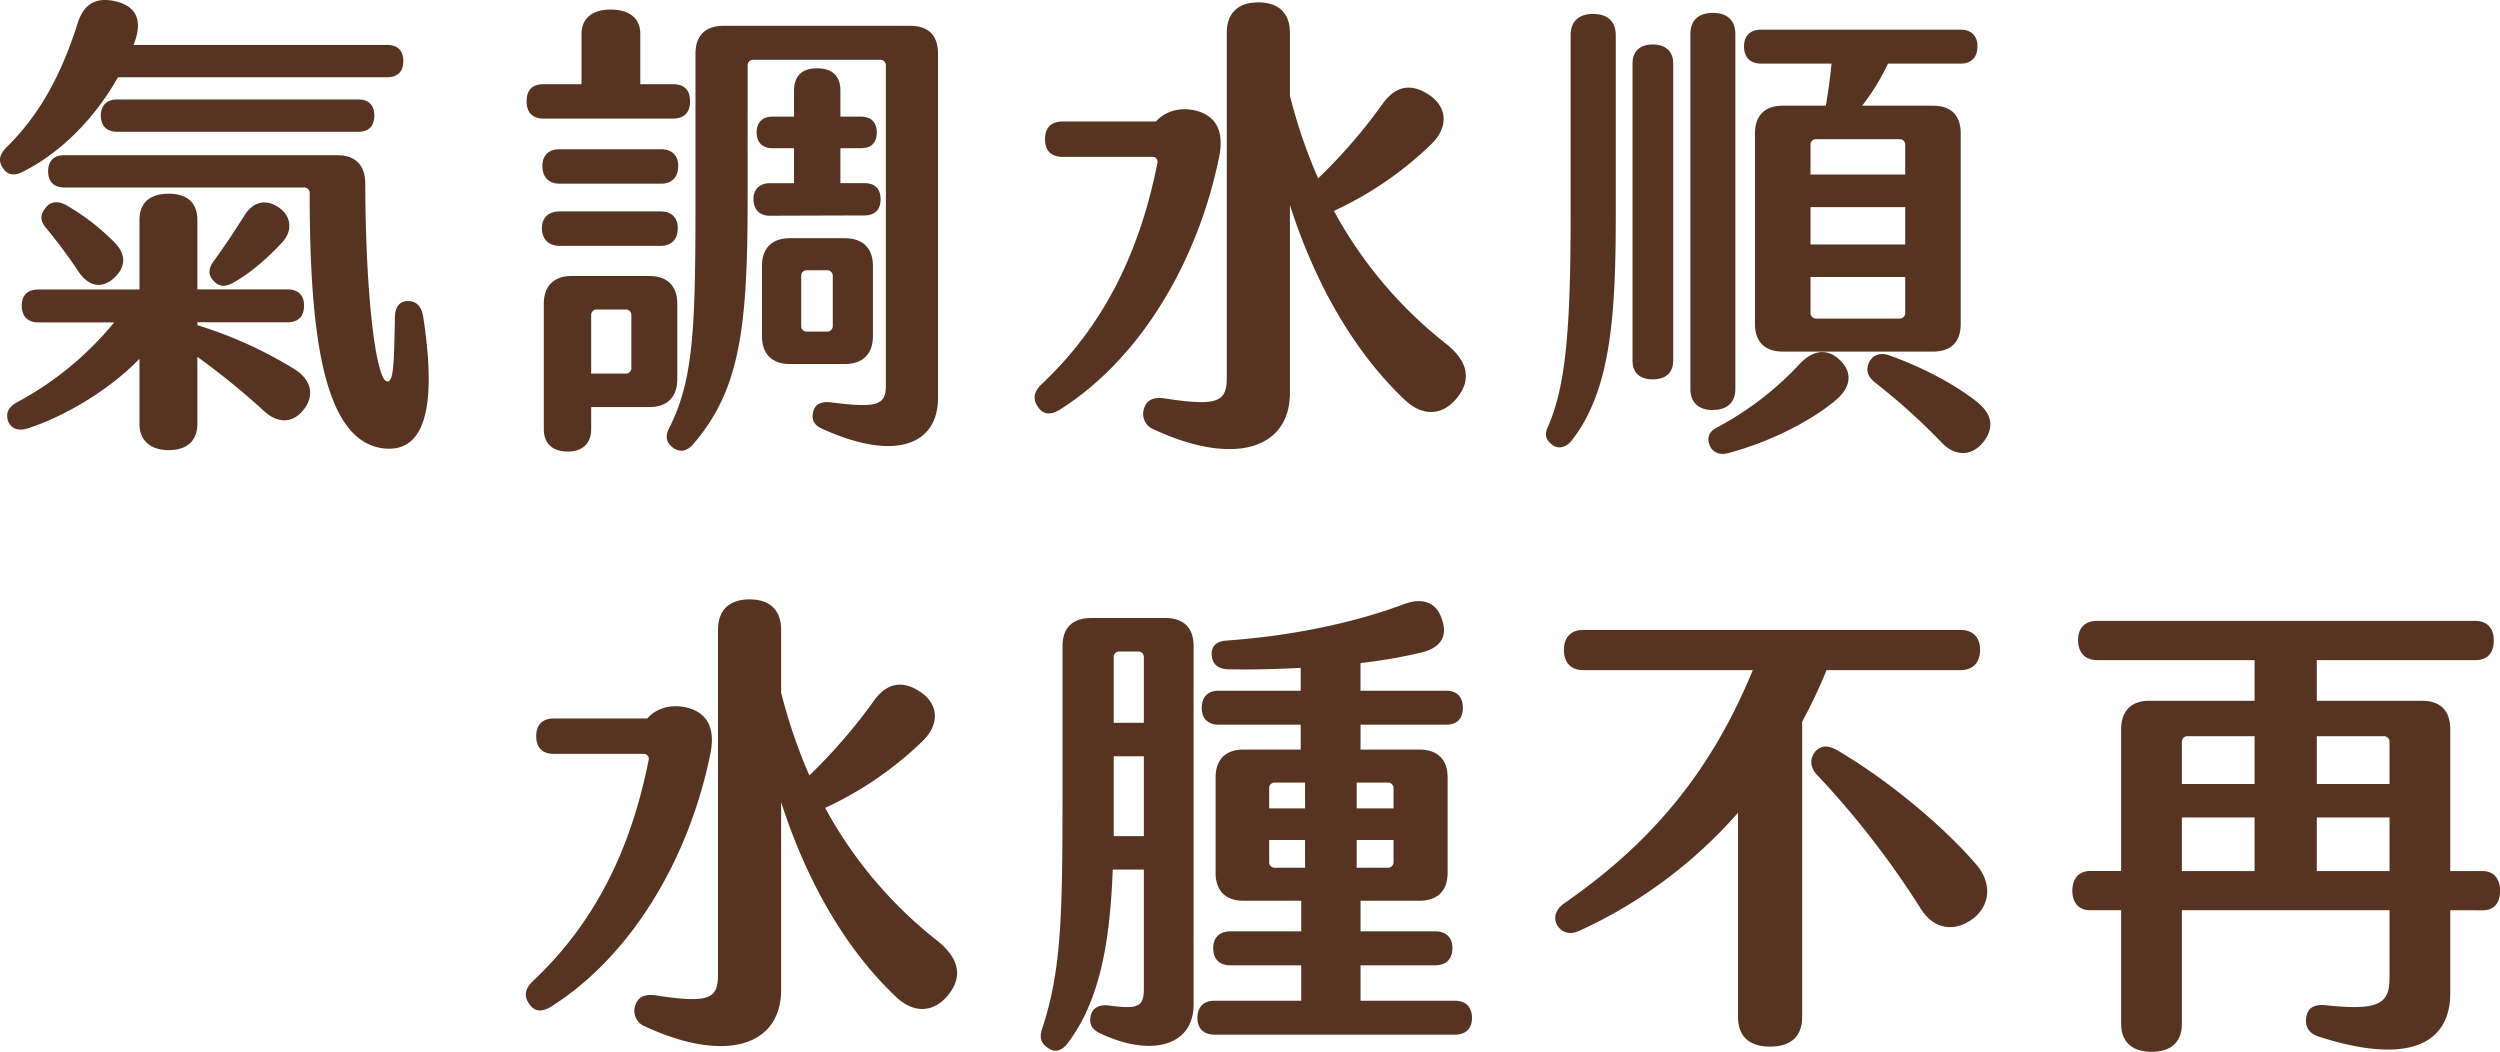 <svg xmlns="http://www.w3.org/2000/svg" viewBox="0 0 928.35 390.61"><defs><style>.cls-1{fill:#573421;}</style></defs><g id="OBJECTS"><path class="cls-1" d="M1.17,62.52C-.61,60-.43,57.73,2.23,54.88c13.32-13,21-28.6,26.65-46.36C31.36.71,36.52-1.25,43.8.71c7.28,2.13,9.06,7.45,6,15.45,0,.18-.18.35-.18.53h94.15c3.91,0,6,2.13,6,6s-2.13,6-6,6H43.8c-8.53,15.1-21,27.89-35.17,35C5.61,65.36,2.94,65.19,1.17,62.52ZM113.08,151.7c-3.91,5.33-9.59,6-15.1.88a271.45,271.45,0,0,0-24.69-20.07v24.87c0,6.22-3.73,9.77-10.66,9.77-6.75,0-10.84-3.55-10.84-9.77V133.22c-10.3,10.84-27.18,21.32-41.74,25.94-3.2.89-5.69.17-6.93-2.49-1.07-2.84-.36-5.15,2.84-7.1a119.13,119.13,0,0,0,36.42-29.85H14.31c-4.08,0-6.22-2.31-6.22-6.22s2.14-6,6.22-6H51.79V81.71c0-6.4,3.91-9.77,10.84-9.77s10.66,3.37,10.66,9.77v25.75h33.39c4.09,0,6.22,2.14,6.22,6,0,4.09-2.13,6.22-6.22,6.22H73.29v1.07a155.09,155.09,0,0,1,36.06,16.34C115.56,141,116.81,146.55,113.08,151.7ZM17,77.09c1.78-2.31,4.45-2.49,7.29-1.07A82.89,82.89,0,0,1,42.2,89.7c4.62,4.44,4.8,9.24.18,13.5-4.27,3.91-9.06,3.55-13-2A191.43,191.43,0,0,0,17,84.55C14.67,81.71,15,79.57,17,77.09Zm127,89.53c-24.16-.89-29-43-29-94.86a2,2,0,0,0-2.13-2.13h-89c-3.91,0-6-2.31-6-6,0-3.91,2.13-6,6-6H125.33c6.76,0,10.48,3.91,10.31,11,.17,43.88,4.26,73,8.17,73,2.31.18,2.49-6,2.84-23.62,0-4.09,1.78-6.22,4.8-6.22,2.84,0,5,1.6,5.68,5.68C162.64,153.12,156.78,167,144,166.62ZM133.15,36.94c3.91,0,5.86,2.31,5.86,6s-1.95,6-5.86,6H43.44c-3.91,0-6-2.31-6-6s2.13-6,6-6ZM79.33,104.27c-2-2-2.13-4.27,0-7.28,3.55-4.8,7.81-11.2,11.72-17.42,3.38-5,8.17-5.68,12.79-2.3,4.44,3.19,4.8,8.7.89,12.79-5.51,6-12.26,11.72-18.12,14.92C83.77,106.58,81.28,106.58,79.33,104.27Z"/><path class="cls-1" d="M201.94,44.05c-4.26,0-6.39-2.31-6.39-6.4q0-6.39,6.39-6.39h14V12.61c0-5.69,3.91-9.06,10.83-9.06,7.11,0,11,3.37,11,9.06V31.26h12.08q6.39,0,6.39,6.39c0,4.09-2.13,6.4-6.39,6.4Zm-.71,40.68c0-3.91,2.49-6.22,6.58-6.22h37.48c4.09,0,6.39,2.31,6.39,6.22,0,4.08-2.3,6.57-6.39,6.57H207.81C203.72,91.3,201.23,88.81,201.23,84.73Zm44.24-29.31c4.08,0,6.39,2.31,6.39,6.21,0,4.09-2.31,6.58-6.39,6.58H207.81c-4.09,0-6.4-2.49-6.4-6.58,0-3.9,2.31-6.21,6.4-6.21Zm-4.27,95.74H219.53v8.17c0,5.33-3.19,8.35-8.7,8.35-5.69,0-8.89-3-8.89-8.35V112.79c0-6.57,3.74-10.3,10.31-10.3H241.2c6.58,0,10.31,3.73,10.31,10.3v27.89C251.51,147.43,247.78,151.16,241.2,151.16Zm-6.75-34.1a2,2,0,0,0-2.13-2.13H221.66a2,2,0,0,0-2.13,2.13v21.67h12.79a2,2,0,0,0,2.13-2.13ZM348.32,19.89v127.9c0,16.87-15.1,24-42.81,11.54-3.2-1.42-4.27-3.37-3.55-6.39.71-2.84,2.84-3.91,6.39-3.55,17.94,2.31,20.61.89,20.61-6.4V24.33a2.06,2.06,0,0,0-2.14-2.13H279.75a2.05,2.05,0,0,0-2.13,2.13v50.1c0,48-3,70.7-20.43,90.77-2.31,2.48-4.8,2.84-7.28,1.06-2.49-1.95-3-4.08-1.42-7.28,9.06-17.94,9.77-36.95,9.77-84.55V19.89c0-6.75,3.73-10.3,10.48-10.3H338C344.77,9.59,348.32,13.14,348.32,19.89ZM285.79,80.11c-3.73,0-6-2.31-6-6.22,0-3.55,2.31-5.86,6-5.86h9.06v-13h-8c-3.73,0-5.87-2.13-5.87-5.86s2.14-5.86,5.87-5.86h8v-9.6c0-5.5,3-8.34,8.53-8.34,5.68,0,8.7,2.84,8.7,8.34v9.6h7.64c3.73,0,5.86,2.13,5.86,5.86,0,3.91-2.13,5.86-5.86,5.86h-7.64V68H321c3.91,0,6,2.13,6,6s-2.13,6-6,6Zm27.89,55.07H293.25c-6.57,0-10.3-3.73-10.3-10.48V98.76c0-6.57,3.73-10.3,10.3-10.3h20.43c6.75,0,10.48,3.73,10.48,10.3V124.7C324.16,131.45,320.43,135.18,313.68,135.18Zm-4.44-32.69a2.05,2.05,0,0,0-2.13-2.13h-7.46a2,2,0,0,0-2.13,2.13V121a2,2,0,0,0,2.13,2.13h7.46a2.05,2.05,0,0,0,2.13-2.13Z"/><path class="cls-1" d="M452.53,59.15c-7.81,37.48-28.6,73.89-59.15,93.08-3.55,2.13-6.22,1.6-8-1.24-2-2.84-1.43-5.51,1.24-8.17,24.87-23.28,37.12-51.88,43.16-82.25a1.83,1.83,0,0,0-2-2.31H394.62c-4.26,0-6.57-2.31-6.57-6.57s2.31-6.58,6.57-6.58h34.64c4.09-4.61,10.84-5.68,16.88-3.37C452.18,44.23,454.66,49.73,452.53,59.15Zm88.64,88.46c-5.5,6.93-13.14,7.28-20.07.36-17.23-16.52-32-40.51-42.1-71.77v69.64c0,20.78-20.43,27.53-50.45,13.67a6.2,6.2,0,0,1-3.73-7.81c.89-2.84,3-4.44,7.82-3.73,19.54,3,22.91,1.24,22.91-7.64V12.25c0-7.46,4.27-11.37,11.73-11.37S479,4.79,479,12.25V35.52a195.37,195.37,0,0,0,10.48,30.73A201.75,201.75,0,0,0,513.82,38c5-6.57,11-7.11,17.76-2.13,6,4.62,6,11.72,0,17.58a130.58,130.58,0,0,1-36.24,24.87,159.28,159.28,0,0,0,41.93,49.56C544.73,133.93,546.68,140.68,541.17,147.61Z"/><path class="cls-1" d="M600,13V80.11c0,37.84-2,64.66-16,83-2.13,3-5,3.73-7.28,2.31-2.49-1.78-3.38-3.74-2-6.76,6.75-15.27,8.52-36.05,8.52-79.93V13c0-5,3-7.82,8.35-7.82S600,8,600,13Zm21.32,10.66V133.93c0,4.44-2.67,6.93-7.64,6.93-4.8,0-7.46-2.49-7.46-6.93V23.62c0-4.44,2.66-7.11,7.46-7.11C618.66,16.51,621.33,19.18,621.33,23.62Zm14.74,128.61c-5.33,0-8.35-2.84-8.35-7.82V12.61c0-5,3-7.82,8.35-7.82s8.35,2.84,8.35,7.82v131.8C644.42,149.39,641.4,152.23,636.07,152.23Zm45.3-3.37c-10.66,8.7-26.11,15.8-39.62,19.36-3.37.89-5.86-.36-6.92-3-1.07-2.84-.18-5.15,3.19-6.75a116.65,116.65,0,0,0,30.2-23.27c4.8-5.16,10.31-6.22,15.1-1.42C687.76,138,687.76,143.7,681.37,148.86ZM647.62,17.22c0-3.9,2.31-6.21,6.39-6.21h74.08c3.91,0,6.22,2.31,6.22,6.21,0,4.09-2.31,6.4-6.22,6.4h-27a83.34,83.34,0,0,1-9.6,15.63h26.29c6.75,0,10.31,3.56,10.31,10.31v70.7c0,6.74-3.56,10.3-10.31,10.3H662c-6.58,0-10.31-3.56-10.31-10.3V49.56c0-6.75,3.73-10.31,10.31-10.31h16c.89-5.15,1.6-10.3,2.14-15.63H654C649.93,23.62,647.62,21.31,647.62,17.22Zm57.73,34.47H674.44a2,2,0,0,0-2.13,2.13v11h35.17v-11A2,2,0,0,0,705.35,51.69Zm2.13,25.22H672.31V90.77h35.17Zm0,25.94H672.31v13.32a2.05,2.05,0,0,0,2.13,2.13h30.91a2.05,2.05,0,0,0,2.13-2.13Zm29.31,60.93c-4.26,5.68-10.66,6-15.81.53a231.83,231.83,0,0,0-24.87-22.38c-2.66-2.31-3.37-4.44-2-7.46,1.42-2.67,4.08-3.74,7.46-2.49,11.19,3.91,23.27,10.12,31.62,16.52C739.45,153.12,740.88,158.09,736.79,163.78Z"/><path class="cls-1" d="M263.6,280.83c-7.81,37.48-28.59,73.9-59.15,93.09-3.55,2.13-6.22,1.6-8-1.25-2-2.84-1.42-5.5,1.24-8.17,24.87-23.27,37.13-51.87,43.17-82.24a1.83,1.83,0,0,0-2-2.31H205.7c-4.27,0-6.58-2.31-6.58-6.58s2.31-6.57,6.58-6.57h34.63c4.09-4.62,10.84-5.68,16.88-3.37C263.25,265.91,265.74,271.42,263.6,280.83Zm88.65,88.47c-5.51,6.93-13.15,7.28-20.08.35-17.23-16.52-32-40.5-42.1-71.76v69.63c0,20.78-20.43,27.53-50.45,13.68a6.21,6.21,0,0,1-3.73-7.82c.89-2.84,3-4.44,7.82-3.73,19.54,3,22.91,1.25,22.91-7.63V233.94c0-7.46,4.27-11.37,11.73-11.37s11.72,3.91,11.72,11.37v23.27a196.39,196.39,0,0,0,10.48,30.73,202.32,202.32,0,0,0,24.34-28.24c5-6.58,11-7.11,17.76-2.14,6,4.62,6,11.73,0,17.59A130.9,130.9,0,0,1,306.42,300a159.25,159.25,0,0,0,41.92,49.56C355.8,355.62,357.75,362.37,352.25,369.3Z"/><path class="cls-1" d="M443.23,239.8V373c0,15.81-16.34,19.54-34.82,10.66-3-1.42-4.08-3.56-3.37-6.58.71-2.66,2.84-4.08,6.57-3.73,11.37,1.6,13.15.36,13.15-6.39V322.93H413.21c-1.07,27.89-5,49-16.88,64.66-2.13,2.67-4.62,3.38-7.1,1.6-2.49-1.6-3.38-3.73-2.31-6.92,7.1-21.68,7.64-40.33,7.64-88.11V239.8c0-6.57,3.73-10.3,10.48-10.3h27.89C439.5,229.5,443.23,233.23,443.23,239.8Zm-18.47,4.26a2.06,2.06,0,0,0-2.14-2.13H415.7a2,2,0,0,0-2.13,2.13V268.4h11.19Zm0,36.77H413.57V310.5h11.19ZM546.61,378c0,3.91-2.3,6.22-6.39,6.22H451.05c-4.09,0-6.4-2.31-6.4-6.22,0-4.08,2.31-6.39,6.4-6.39H483.2V358.46H456.91c-4.09,0-6.4-2.31-6.4-6.39,0-3.91,2.31-6.22,6.4-6.22H483.2V334.48H461.7c-6.57,0-10.3-3.73-10.3-10.3V288.65c0-6.57,3.73-10.3,10.3-10.3H483v-9.24H452.47c-3.91,0-6.22-2.31-6.22-6.22,0-4.08,2.31-6.39,6.22-6.39H483V248c-9.77.53-19.18.71-27.18.53-3.55-.17-5.68-1.95-5.86-5.33-.18-3.19,1.6-5,5.33-5.32,22.91-1.6,46.72-6.22,66.44-13.68,6.57-2.31,11.72-.54,13.67,5.68,2.31,6.4-.35,10.66-7.63,12.44a190.35,190.35,0,0,1-22.56,3.9V256.5H537c4.09,0,6.22,2.31,6.22,6.39,0,3.91-2.13,6.22-6.22,6.22H505.23v9.24h21.85c6.75,0,10.48,3.73,10.48,10.3v35.53c0,6.57-3.73,10.3-10.48,10.3H505.23v11.37h27.71c4.08,0,6.39,2.31,6.39,6.22,0,4.08-2.31,6.39-6.39,6.39H505.23v13.15h35C544.31,371.61,546.61,373.92,546.61,378Zm-62-87.4H473.43a2,2,0,0,0-2.13,2.13v7.47h13.32Zm0,21.32H471.3v8.17a2,2,0,0,0,2.13,2.13h11.19ZM503.8,290.6v9.6h13.68v-7.47a2.05,2.05,0,0,0-2.13-2.13Zm0,31.62h11.55a2.05,2.05,0,0,0,2.13-2.13v-8.17H503.8Z"/><path class="cls-1" d="M669.21,268V377.65c0,7.28-4.27,11-11.91,11s-11.9-3.73-11.9-11V301.8a174.89,174.89,0,0,1-59,43.87c-3.38,1.6-6.4.71-8.18-2.13-1.42-2.67-.71-5.68,2.49-8,33.93-23.45,55.25-50.45,70.17-86.69H587.85c-4.44,0-7.11-2.84-7.11-7.46,0-4.8,2.67-7.46,7.11-7.46H728c4.62,0,7.29,2.66,7.29,7.46,0,4.62-2.67,7.46-7.29,7.46H678.27A190.8,190.8,0,0,1,669.21,268Zm63.59,73c-6.57,5.15-14.56,4.44-19.54-3.55a327.24,327.24,0,0,0-38.72-49.92c-2.49-2.84-2.49-5.86-.54-8.34,2.13-2.49,4.8-2.49,8-.72,16.87,9.78,37.66,26.3,51.33,41.93C739.73,327.38,739.37,335.73,732.8,341.05Z"/><path class="cls-1" d="M787.66,380.13V338H776.12c-4.09,0-6.58-2.66-6.58-7.28,0-4.44,2.49-7.28,6.58-7.28h11.54V270.71c0-6.57,3.73-10.48,10.31-10.48h39.25v-15.1H778.78c-4.44,0-7.1-2.67-7.1-7.46,0-4.62,2.66-7.11,7.1-7.11H919.12c4.44,0,6.92,2.67,6.92,7.29,0,4.79-2.48,7.28-6.92,7.28h-58.8v15.1h39.26c6.75,0,10.3,3.91,10.3,10.48v52.76H922c4.08,0,6.39,3,6.39,7.28,0,4.62-2.31,7.28-6.39,7.28H909.88v30.73c0,19.9-17,26.47-48.85,16.17-3.73-1.24-5.15-3.73-4.62-7.28.53-3.2,2.67-4.62,6.57-4.44,19.72,2.13,24.34,0,24.34-9.95V338h-77.1v42.1c0,6.75-3.9,10.48-11.19,10.48S787.66,386.88,787.66,380.13Zm49.56-89V273.37H812.36a2.06,2.06,0,0,0-2.14,2.13v15.64Zm0,32.33v-19.9h-27v19.9Zm50.1-32.33V275.5a2.05,2.05,0,0,0-2.13-2.13H860.32v17.77Zm0,32.33v-19.9h-27v19.9Z"/></g></svg>